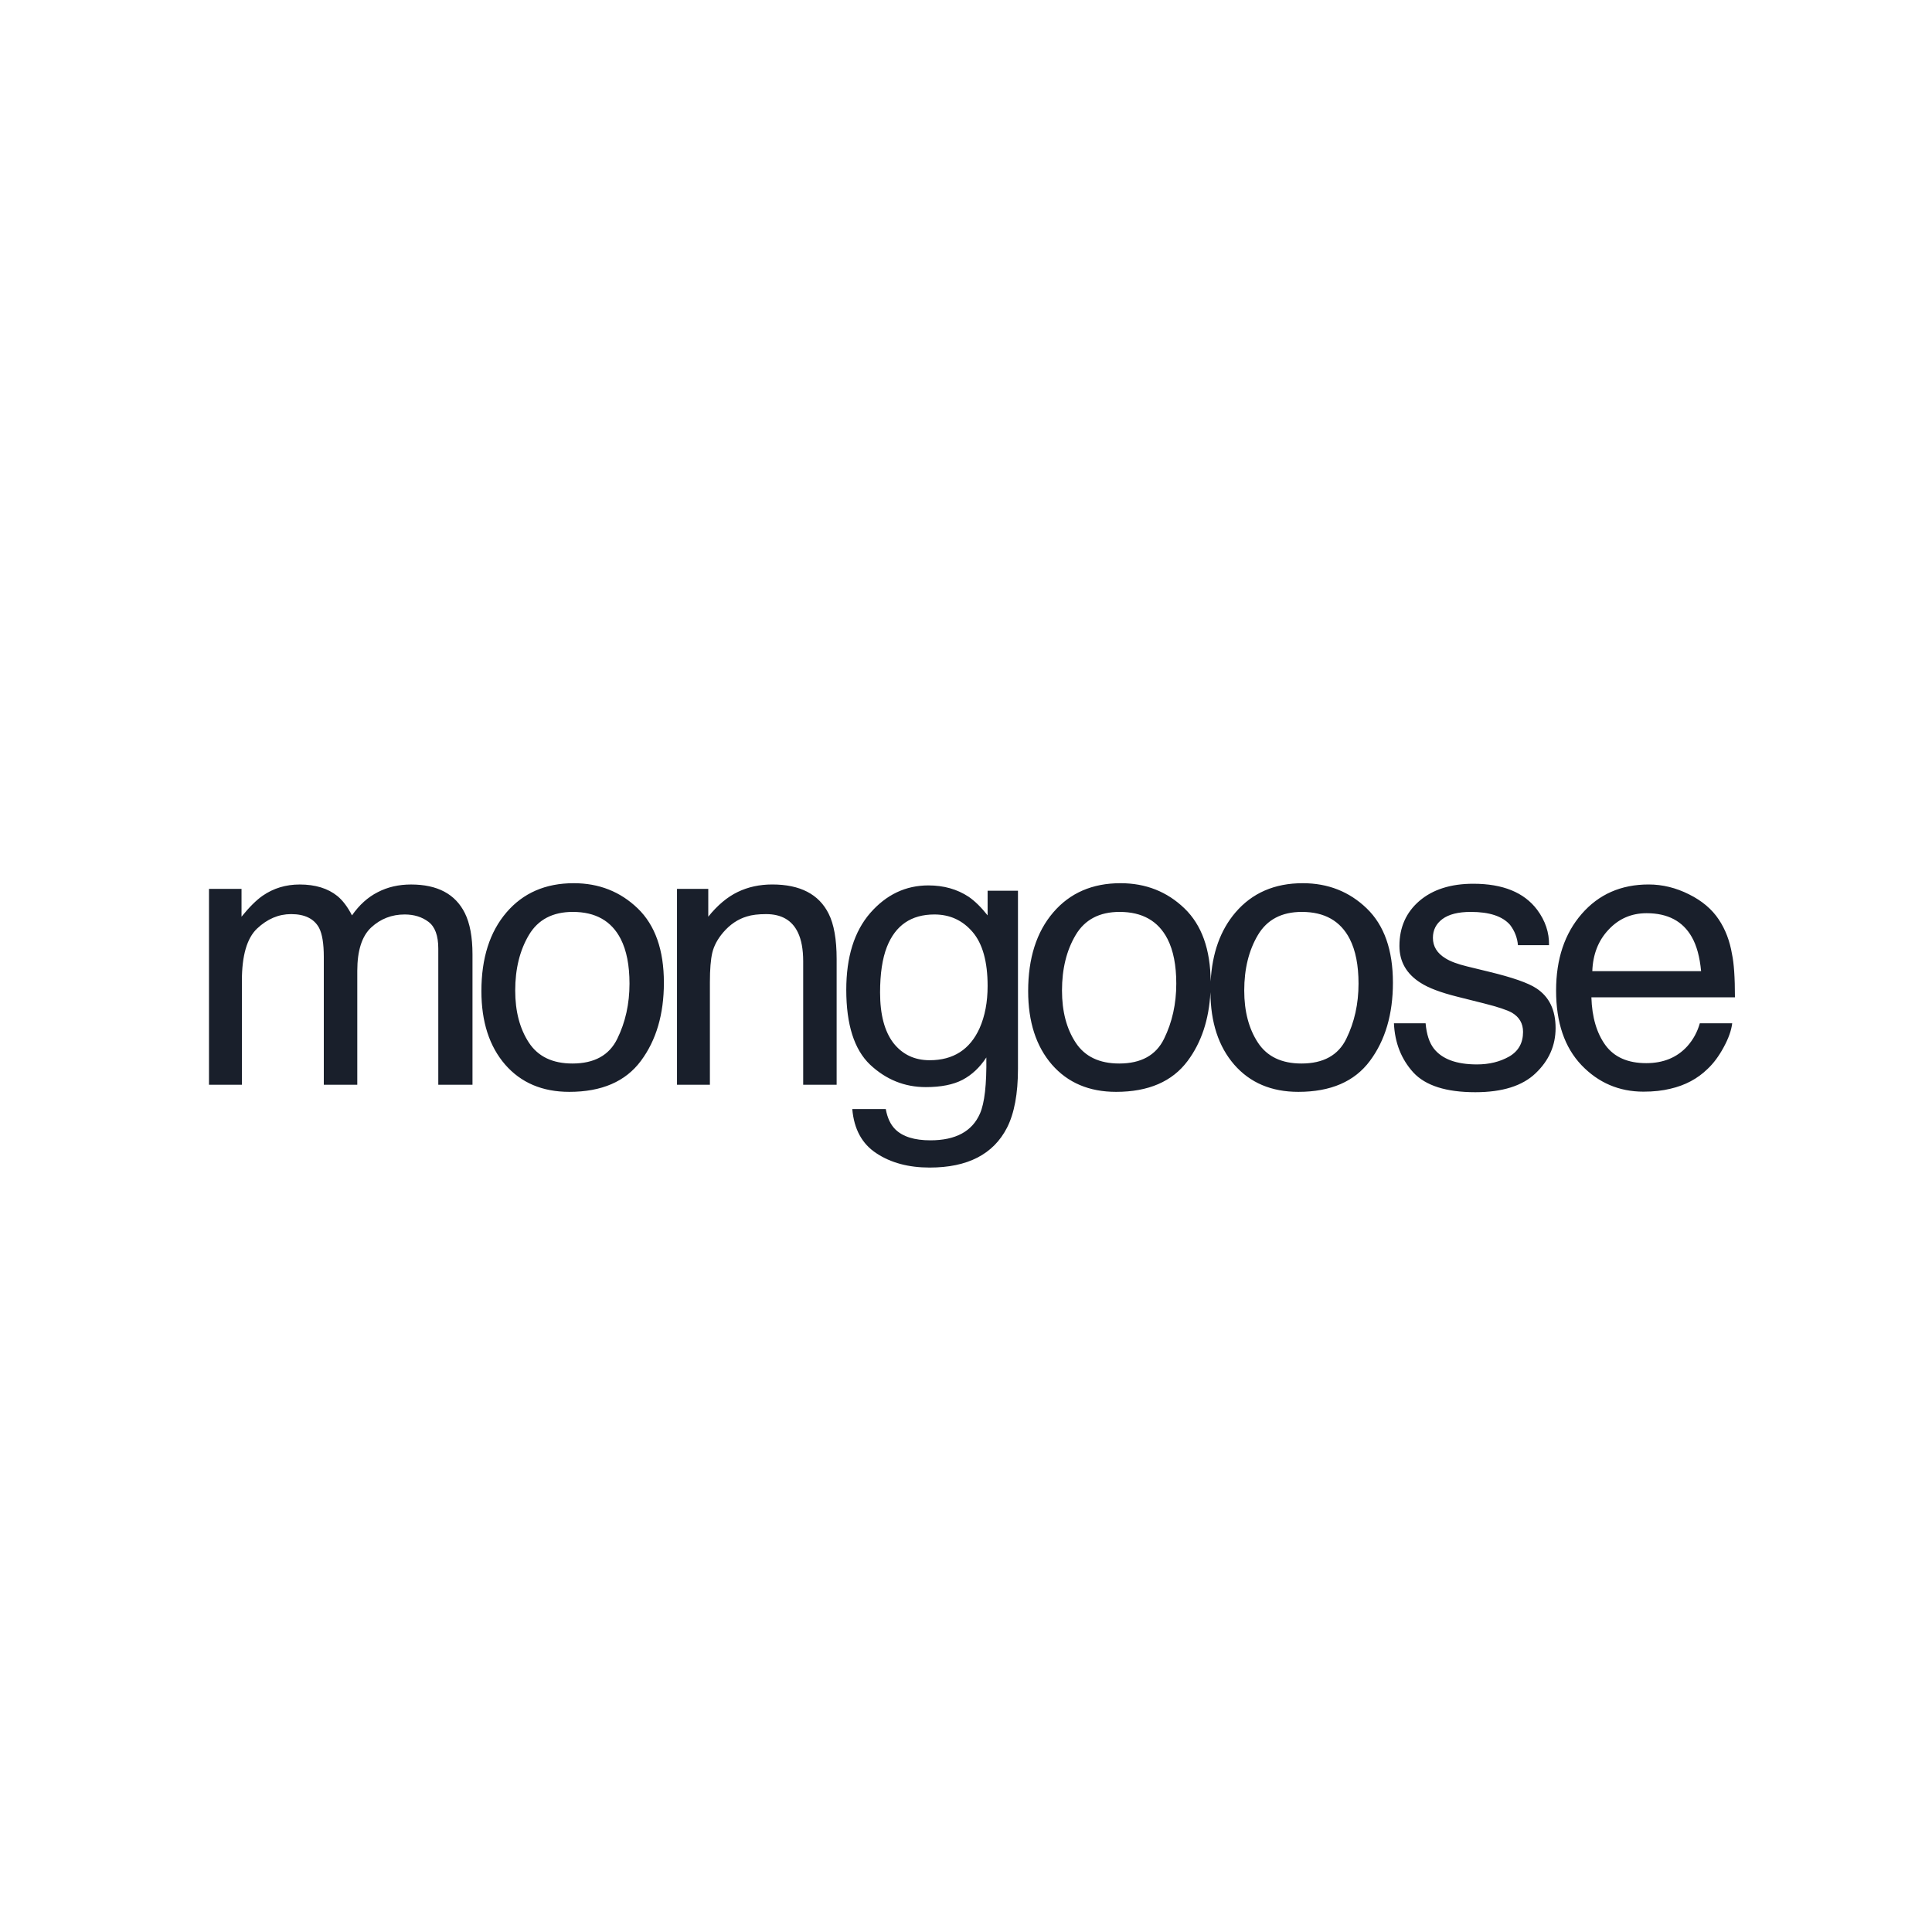 <svg width="70" height="70" viewBox="0 0 70 70" fill="none" xmlns="http://www.w3.org/2000/svg">
<rect width="70" height="70" fill="white"/>
<path fill-rule="evenodd" clip-rule="evenodd" d="M20.741 38.533C21.532 38.533 22.073 38.235 22.364 37.639C22.66 37.038 22.808 36.371 22.808 35.638C22.808 34.975 22.702 34.436 22.49 34.021C22.155 33.367 21.576 33.04 20.754 33.04C20.026 33.04 19.495 33.319 19.164 33.875C18.833 34.432 18.667 35.103 18.667 35.889C18.667 36.645 18.833 37.274 19.164 37.778C19.495 38.281 20.021 38.533 20.741 38.533ZM20.788 32C21.702 32 22.475 32.305 23.107 32.914C23.738 33.524 24.054 34.421 24.054 35.604C24.054 36.748 23.776 37.694 23.219 38.44C22.663 39.187 21.799 39.56 20.628 39.56C19.652 39.56 18.877 39.231 18.303 38.573C17.729 37.91 17.442 37.022 17.442 35.909C17.442 34.717 17.744 33.767 18.349 33.06C18.954 32.353 19.767 32 20.788 32ZM42.175 37.639C41.883 38.235 41.342 38.533 40.552 38.533C39.832 38.533 39.306 38.281 38.975 37.778C38.643 37.274 38.478 36.645 38.478 35.889C38.478 35.103 38.643 34.432 38.975 33.875C39.306 33.319 39.836 33.04 40.565 33.04C41.386 33.04 41.965 33.367 42.301 34.021C42.513 34.436 42.619 34.975 42.619 35.638C42.619 36.371 42.471 37.038 42.175 37.639ZM42.917 32.914C42.285 32.305 41.512 32 40.598 32C39.578 32 38.765 32.353 38.16 33.06C37.555 33.767 37.252 34.717 37.252 35.909C37.252 37.022 37.539 37.91 38.113 38.573C38.688 39.231 39.463 39.56 40.439 39.56C41.609 39.56 42.473 39.187 43.03 38.44C43.529 37.771 43.804 36.941 43.856 35.952C43.863 37.045 44.15 37.919 44.717 38.573C45.291 39.231 46.066 39.56 47.042 39.56C48.213 39.56 49.077 39.187 49.633 38.44C50.19 37.694 50.468 36.748 50.468 35.604C50.468 34.421 50.152 33.524 49.52 32.914C48.889 32.305 48.116 32 47.201 32C46.181 32 45.368 32.353 44.763 33.06C44.218 33.697 43.918 34.531 43.864 35.562C43.857 34.399 43.541 33.517 42.917 32.914ZM47.155 38.533C47.946 38.533 48.487 38.235 48.778 37.639C49.074 37.038 49.222 36.371 49.222 35.638C49.222 34.975 49.116 34.436 48.904 34.021C48.569 33.367 47.99 33.04 47.168 33.04C46.44 33.04 45.909 33.319 45.578 33.875C45.247 34.432 45.081 35.103 45.081 35.889C45.081 36.645 45.247 37.274 45.578 37.778C45.909 38.281 46.435 38.533 47.155 38.533ZM51.95 37.99C51.786 37.778 51.687 37.473 51.652 37.075H50.505C50.536 37.782 50.77 38.376 51.208 38.858C51.649 39.335 52.398 39.573 53.454 39.573C54.434 39.573 55.163 39.343 55.64 38.884C56.122 38.425 56.362 37.879 56.362 37.248C56.362 36.594 56.131 36.115 55.667 35.81C55.375 35.615 54.801 35.414 53.944 35.207L53.156 35.015C52.811 34.931 52.55 34.834 52.374 34.723C52.069 34.538 51.917 34.29 51.917 33.981C51.917 33.698 52.031 33.471 52.261 33.299C52.495 33.126 52.838 33.04 53.288 33.04C53.964 33.04 54.439 33.197 54.713 33.511C54.88 33.731 54.975 33.977 54.998 34.246H56.124C56.133 33.787 55.989 33.358 55.693 32.961C55.221 32.334 54.45 32.02 53.381 32.02C52.564 32.02 51.912 32.227 51.426 32.643C50.945 33.058 50.704 33.601 50.704 34.273C50.704 34.842 50.96 35.289 51.473 35.611C51.76 35.797 52.206 35.964 52.811 36.115L53.759 36.353C54.267 36.481 54.607 36.594 54.779 36.691C55.048 36.85 55.183 37.082 55.183 37.387C55.183 37.789 55.015 38.087 54.679 38.281C54.344 38.471 53.955 38.566 53.513 38.566C52.771 38.566 52.25 38.374 51.95 37.99ZM61.197 32.404C60.724 32.166 60.236 32.046 59.733 32.046C58.734 32.046 57.926 32.402 57.308 33.113C56.689 33.824 56.38 34.75 56.38 35.889C56.38 37.047 56.687 37.948 57.301 38.593C57.915 39.233 58.664 39.553 59.547 39.553C59.909 39.553 60.234 39.518 60.521 39.447C61.056 39.324 61.504 39.085 61.866 38.732C62.083 38.529 62.277 38.268 62.449 37.95C62.626 37.627 62.73 37.336 62.761 37.075H61.588C61.499 37.389 61.349 37.665 61.137 37.904C60.766 38.314 60.269 38.52 59.647 38.52C58.98 38.52 58.487 38.303 58.169 37.87C57.851 37.433 57.681 36.855 57.659 36.135H62.86C62.86 35.419 62.825 34.898 62.754 34.571C62.674 34.094 62.515 33.676 62.277 33.319C62.029 32.943 61.669 32.638 61.197 32.404ZM61.296 33.948C61.473 34.257 61.586 34.67 61.634 35.187H57.692C57.714 34.578 57.91 34.076 58.282 33.683C58.653 33.285 59.112 33.087 59.66 33.087C60.424 33.087 60.969 33.374 61.296 33.948ZM33.637 32.08C34.193 32.08 34.679 32.217 35.094 32.49C35.32 32.645 35.549 32.87 35.783 33.166V32.272H36.883V38.725C36.883 39.626 36.751 40.337 36.486 40.859C35.991 41.822 35.057 42.303 33.683 42.303C32.919 42.303 32.276 42.131 31.755 41.786C31.234 41.446 30.942 40.912 30.88 40.183H32.093C32.15 40.501 32.265 40.746 32.438 40.918C32.707 41.183 33.131 41.316 33.71 41.316C34.624 41.316 35.222 40.993 35.505 40.349C35.673 39.969 35.75 39.291 35.737 38.314C35.499 38.677 35.211 38.946 34.876 39.123C34.54 39.299 34.096 39.388 33.544 39.388C32.775 39.388 32.102 39.116 31.523 38.573C30.949 38.025 30.662 37.122 30.662 35.863C30.662 34.675 30.951 33.747 31.53 33.08C32.113 32.413 32.815 32.08 33.637 32.08ZM35.783 35.724C35.783 34.845 35.602 34.193 35.24 33.769C34.878 33.345 34.416 33.133 33.855 33.133C33.016 33.133 32.442 33.526 32.133 34.312C31.969 34.732 31.887 35.282 31.887 35.962C31.887 36.762 32.049 37.371 32.371 37.791C32.698 38.206 33.135 38.414 33.683 38.414C34.54 38.414 35.143 38.027 35.492 37.254C35.686 36.817 35.783 36.307 35.783 35.724ZM25.662 32.205H24.529V39.302H25.721V35.585C25.721 35.121 25.75 34.765 25.808 34.518C25.869 34.266 26 34.023 26.198 33.789C26.446 33.498 26.733 33.303 27.06 33.206C27.241 33.148 27.473 33.12 27.756 33.12C28.312 33.12 28.696 33.341 28.908 33.782C29.036 34.047 29.101 34.396 29.101 34.829V39.302H30.313V34.75C30.313 34.034 30.216 33.484 30.021 33.1C29.668 32.398 28.988 32.046 27.981 32.046C27.521 32.046 27.104 32.137 26.729 32.318C26.353 32.499 25.997 32.797 25.662 33.213V32.205ZM8.751 32.206H7.572V39.302H8.764V35.538C8.764 34.624 8.947 33.992 9.314 33.644C9.685 33.294 10.096 33.12 10.546 33.12C11.041 33.12 11.379 33.286 11.56 33.617C11.675 33.838 11.732 34.189 11.732 34.67V39.302H12.945V35.174C12.945 34.441 13.113 33.917 13.449 33.604C13.789 33.29 14.193 33.133 14.661 33.133C15.001 33.133 15.288 33.222 15.522 33.398C15.761 33.575 15.88 33.9 15.88 34.372V39.302H17.119V34.578C17.119 33.95 17.026 33.451 16.841 33.08C16.496 32.391 15.847 32.047 14.893 32.047C14.447 32.047 14.045 32.139 13.687 32.325C13.329 32.506 13.018 32.786 12.753 33.166C12.594 32.857 12.417 32.623 12.223 32.464C11.878 32.186 11.423 32.047 10.858 32.047C10.359 32.047 9.913 32.181 9.52 32.451C9.29 32.61 9.034 32.864 8.751 33.213V32.206Z" fill="#191F2B"/>
</svg>
